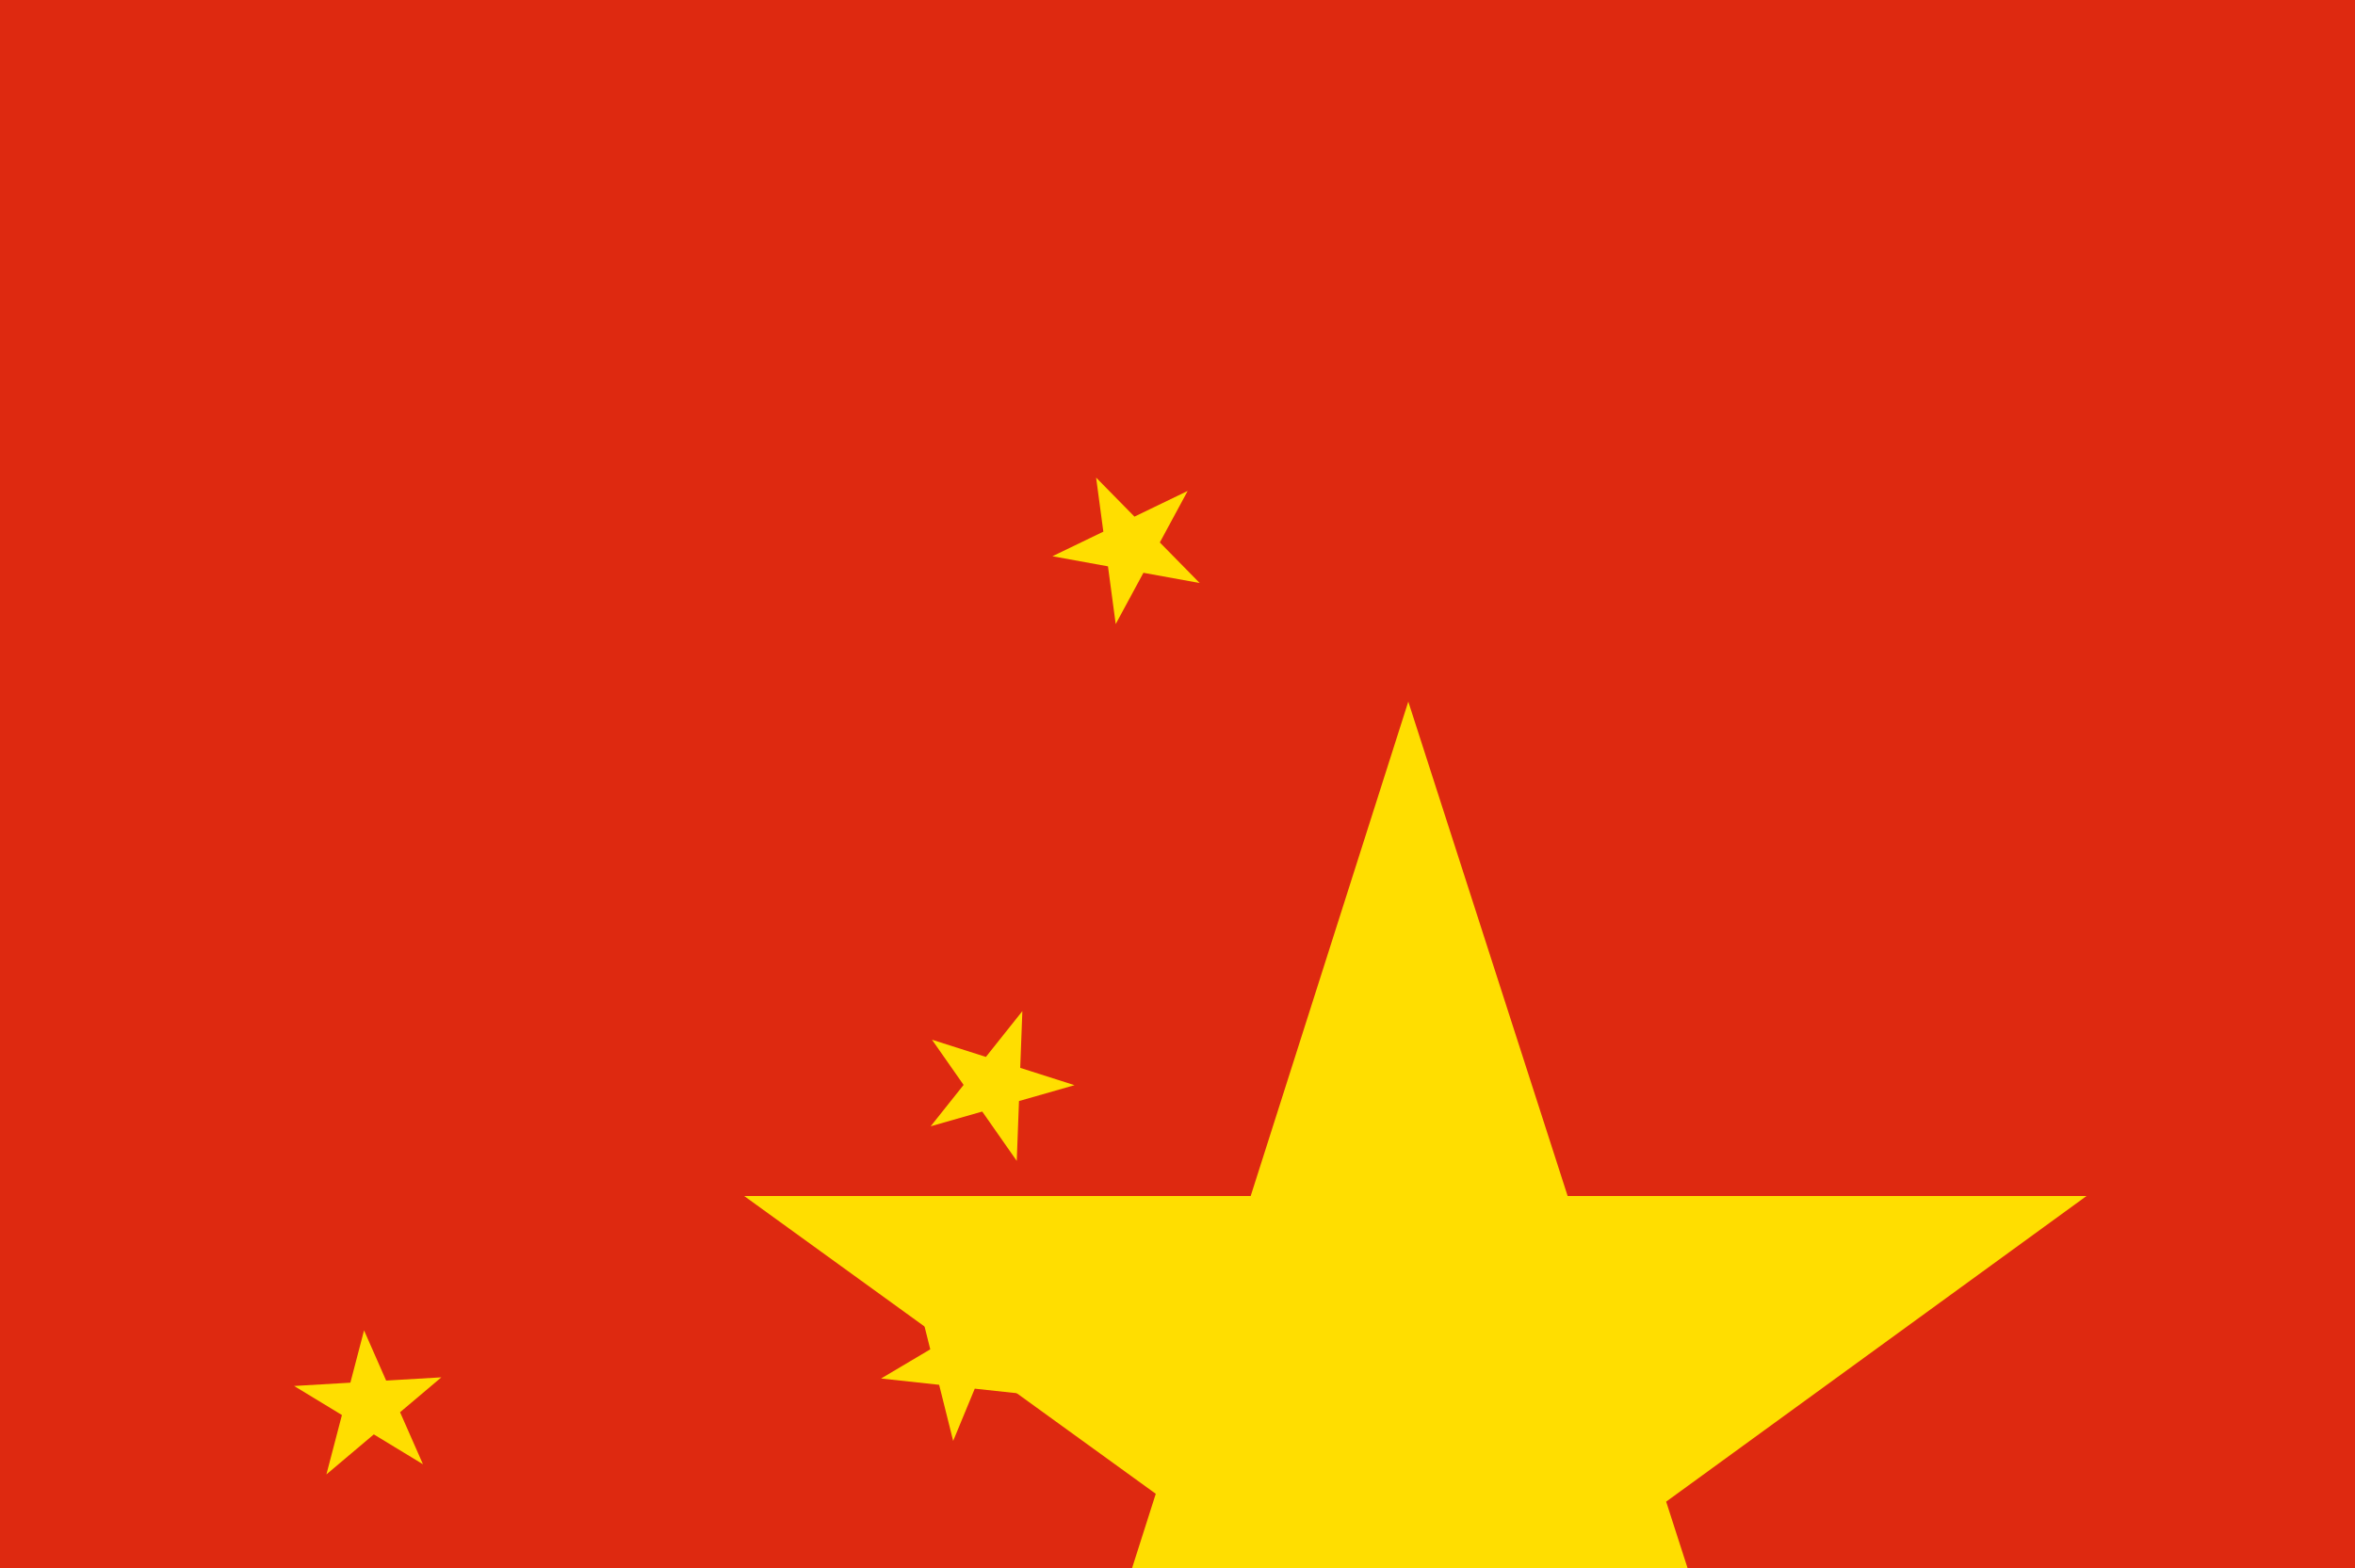 <?xml version="1.0" encoding="utf-8"?>
<!-- Generator: Adobe Illustrator 20.0.0, SVG Export Plug-In . SVG Version: 6.00 Build 0)  -->
<svg version="1.1" id="Layer_1" xmlns="http://www.w3.org/2000/svg" xmlns:xlink="http://www.w3.org/1999/xlink" x="0px" y="0px"
	 viewBox="0 0 50 33.3" style="enable-background:new 0 0 50 33.3;" xml:space="preserve">
<style type="text/css">
	.st0{fill:#DE2910;}
	.st1{fill:#FFDE00;}
</style>
<rect class="st0" width="50" height="33.3"/>
<g transform="translate(5,5) scale(3)">
	<path id="s" class="st1" d="M8.3,3.3l2.9,9L3.6,6.8h9.5l-7.7,5.6L8.3,3.3z"/>
</g>
<g transform="translate(10,2) rotate(23.036)">
	<path id="s_1_" class="st1" d="M17.3,1.8L17,5l-1.6-2.7l2.9,1.2l-3.1,0.7L17.3,1.8z"/>
</g>
<g transform="translate(12,4) rotate(45.87)">
	<path id="s_2_" class="st1" d="M21.2,5.5l-1.5,2.8l-0.4-3.1l2.2,2.3l-3.1-0.5L21.2,5.5z"/>
</g>
<g transform="translate(12,7) rotate(69.945)">
	<path id="s_3_" class="st1" d="M21.6,11.1l-2.5,2l0.9-3l1.1,3l-2.6-1.8L21.6,11.1z"/>
</g>
<g transform="translate(10,9) rotate(20.66)">
	<path id="s_4_" class="st1" d="M17.3,13.4l-0.1,3.2L15.4,14l3,1.1l-3.1,0.8L17.3,13.4z"/>
</g>
</svg>
